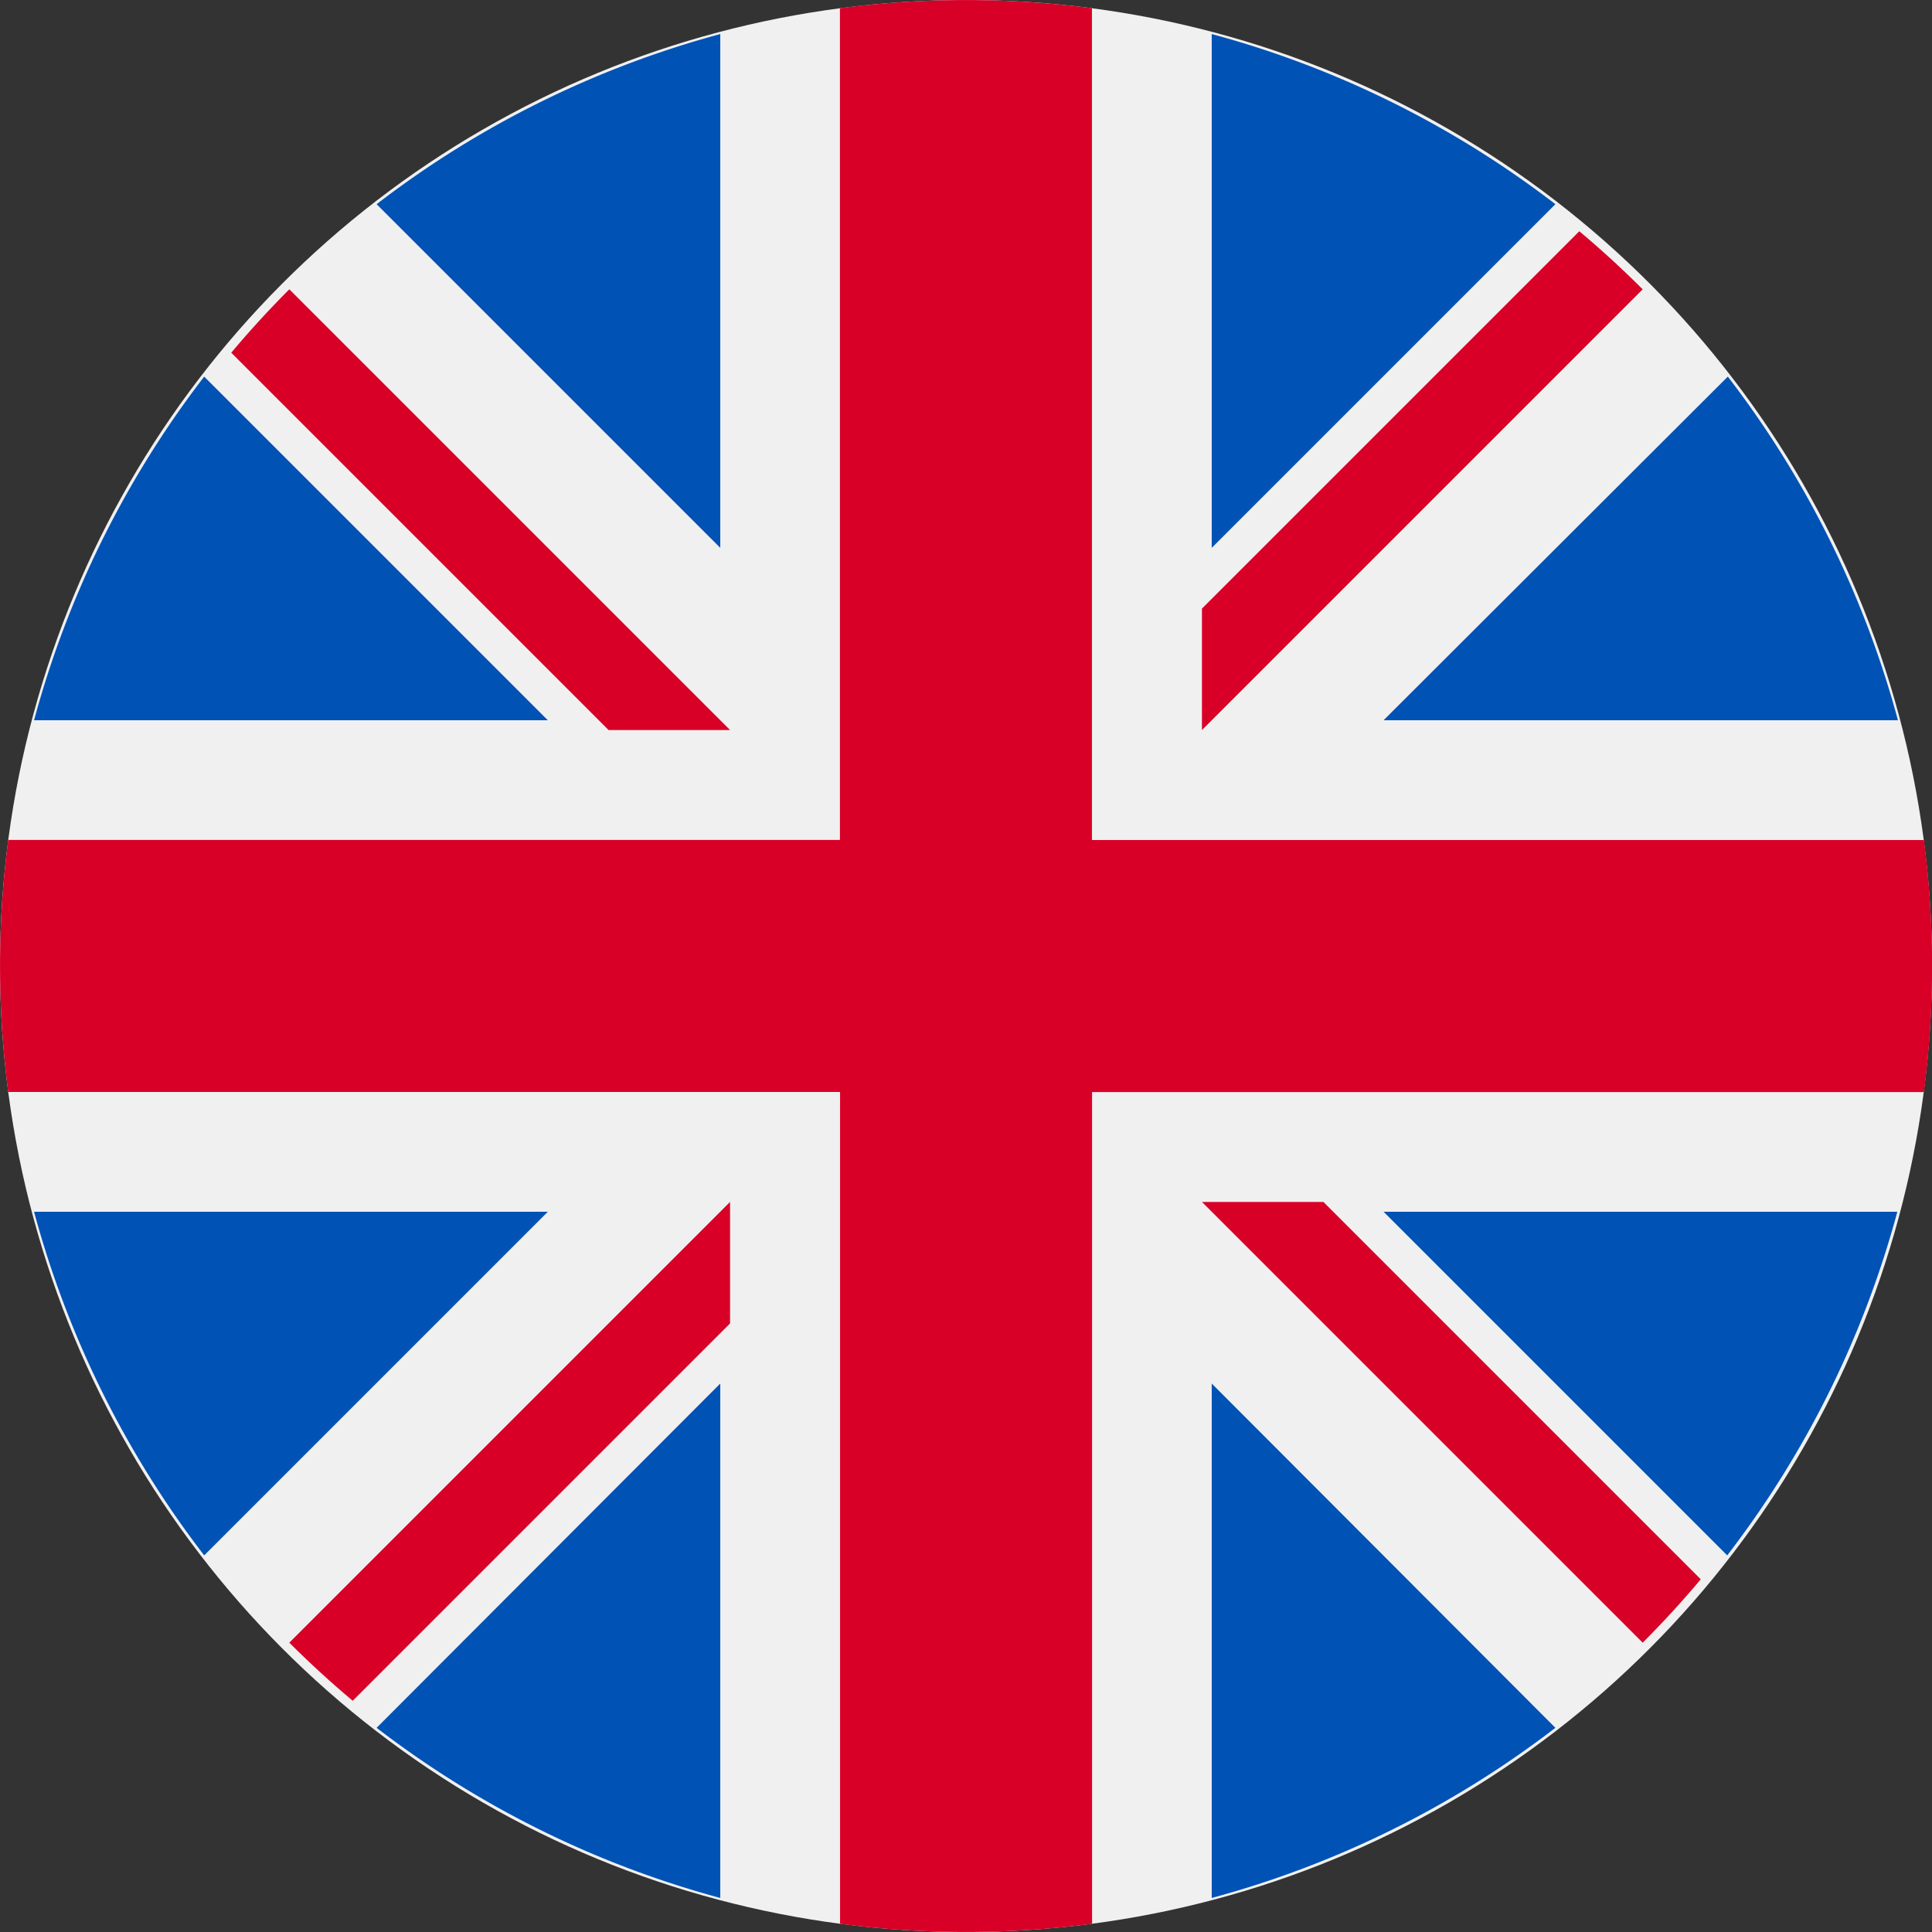 <svg id="icon-en" xmlns="http://www.w3.org/2000/svg" width="16" height="16" viewBox="0 0 16 16">
  <rect x="0" y="0" width="16" height="16" fill="#333333" stroke="none"/>
  <circle id="Ellipse_53" data-name="Ellipse 53" cx="8" cy="8" r="8" fill="#f0f0f0"/>
  <g id="Group_2977" data-name="Group 2977" transform="translate(0.282 0.282)">
    <path id="Path_79740" data-name="Path 79740" d="M10.228,100.142a8.15,8.15,0,0,0-1.409,2.846h4.255Z" transform="translate(-8.819 -97.305)" fill="#0052b4"/>
    <path id="Path_79741" data-name="Path 79741" d="M374.26,102.989a8.151,8.151,0,0,0-1.409-2.846L370,102.989Z" transform="translate(-358.824 -97.306)" fill="#0052b4"/>
    <path id="Path_79742" data-name="Path 79742" d="M8.819,322.784a8.151,8.151,0,0,0,1.409,2.846l2.846-2.846Z" transform="translate(-8.819 -313.031)" fill="#0052b4"/>
    <path id="Path_79743" data-name="Path 79743" d="M325.628,10.228a8.15,8.15,0,0,0-2.846-1.409v4.255Z" transform="translate(-313.029 -8.819)" fill="#0052b4"/>
    <path id="Path_79744" data-name="Path 79744" d="M100.142,372.851a8.151,8.151,0,0,0,2.846,1.409V370Z" transform="translate(-97.305 -358.824)" fill="#0052b4"/>
    <path id="Path_79745" data-name="Path 79745" d="M102.988,8.819a8.151,8.151,0,0,0-2.846,1.409l2.846,2.846Z" transform="translate(-97.305 -8.819)" fill="#0052b4"/>
    <path id="Path_79746" data-name="Path 79746" d="M322.783,374.26a8.152,8.152,0,0,0,2.846-1.409L322.783,370Z" transform="translate(-313.03 -358.824)" fill="#0052b4"/>
    <path id="Path_79747" data-name="Path 79747" d="M370,322.784l2.846,2.846a8.151,8.151,0,0,0,1.409-2.846Z" transform="translate(-358.824 -313.031)" fill="#0052b4"/>
  </g>
  <g id="Group_2978" data-name="Group 2978">
    <path id="Path_79748" data-name="Path 79748" d="M15.932,6.957H9.043V.068a8.073,8.073,0,0,0-2.087,0V6.956H.068a8.073,8.073,0,0,0,0,2.087H6.957v6.889a8.073,8.073,0,0,0,2.087,0V9.044h6.889a8.073,8.073,0,0,0,0-2.087Z" fill="#d80027"/>
    <path id="Path_79749" data-name="Path 79749" d="M322.783,322.783h0l3.65,3.65q.252-.252.481-.525l-3.125-3.125h-1.006Z" transform="translate(-312.829 -312.829)" fill="#d80027"/>
    <path id="Path_79750" data-name="Path 79750" d="M78.63,322.784h0l-3.65,3.65q.252.252.525.481l3.125-3.125Z" transform="translate(-72.584 -312.83)" fill="#d80027"/>
    <path id="Path_79751" data-name="Path 79751" d="M64.064,78.63h0l-3.65-3.65q-.252.252-.481.525l3.125,3.125h1.006Z" transform="translate(-58.018 -72.584)" fill="#d80027"/>
    <path id="Path_79752" data-name="Path 79752" d="M322.783,64.065h0l3.65-3.65q-.252-.252-.525-.481l-3.125,3.125Z" transform="translate(-312.829 -58.019)" fill="#d80027"/>
  </g>
</svg>
